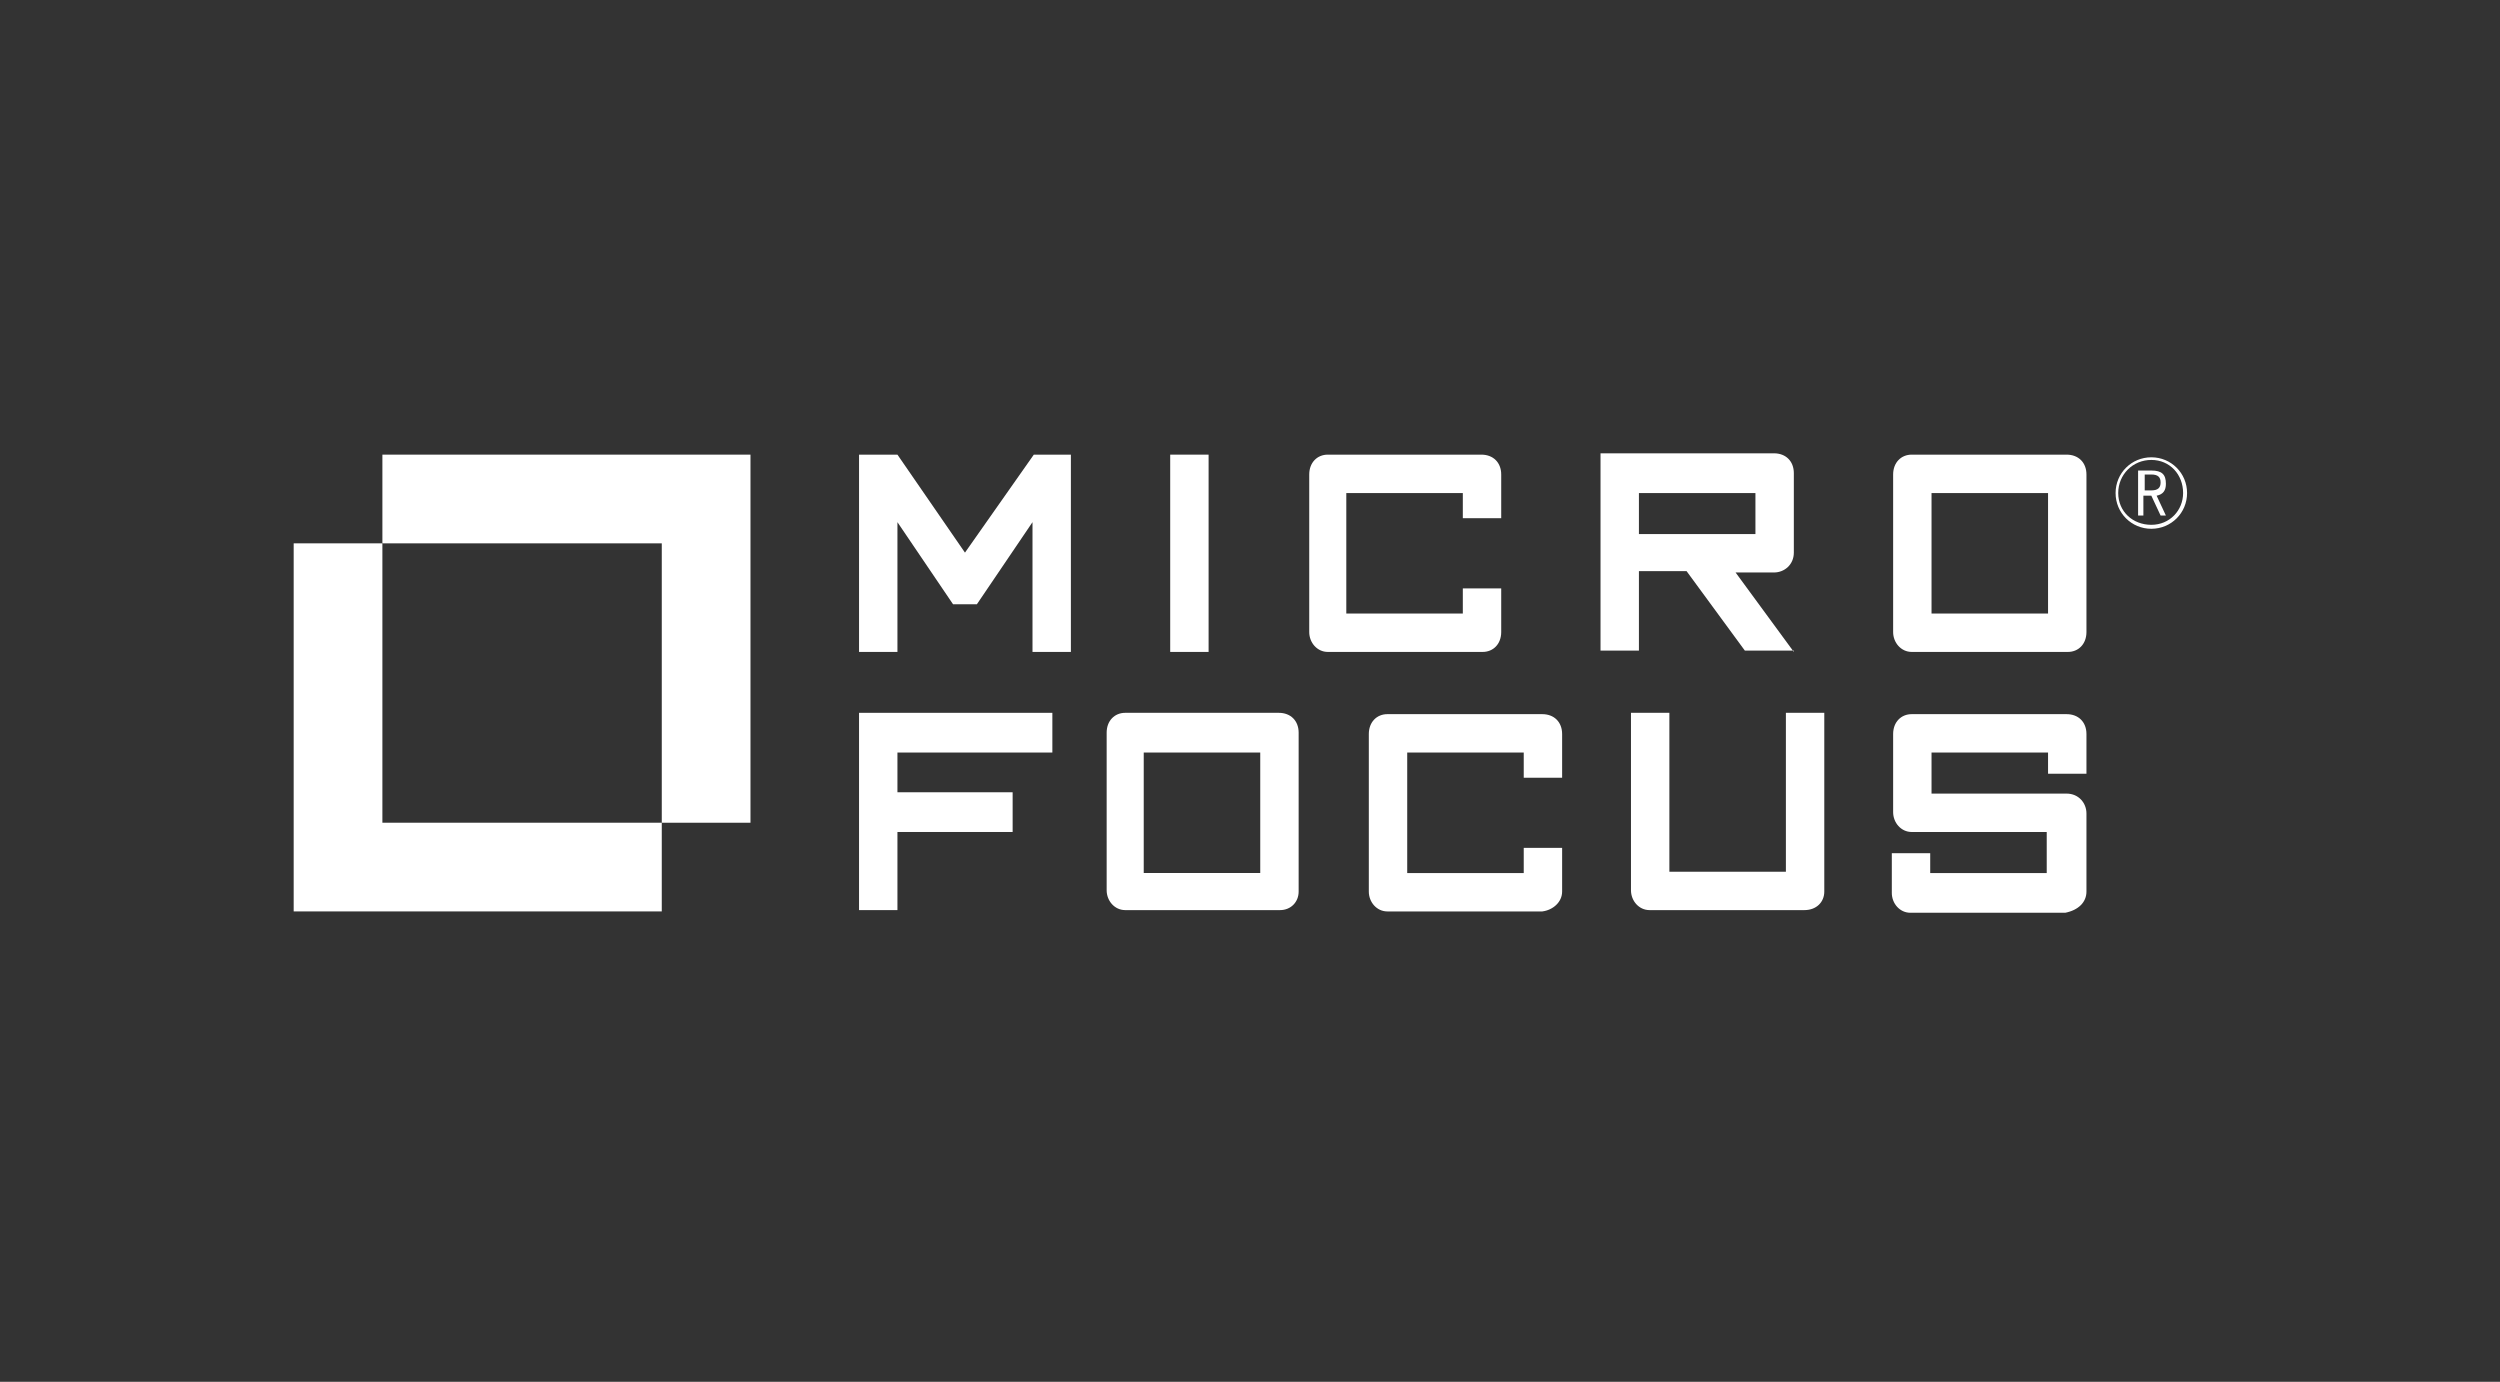 <svg width="3414" height="1887" viewBox="0 0 3414 1887" fill="none" xmlns="http://www.w3.org/2000/svg">
<rect x="0" y="0" width="3414" height="1887" fill="#333333" stroke="none"/>
<path d="M1462.41 890.27V620.858H1411.78L1317.76 754.66L1225.54 620.858H1173.11V890.27H1225.54V713.074L1301.49 825.178H1334.03L1409.98 713.074V890.27H1462.41Z" fill="white"/>
<path d="M1598.03 890.27H1650.46V620.858H1598.03V890.27Z" fill="white"/>
<path d="M2050.06 863.147V803.48H1997.63V837.835H1838.51V673.295H1997.63V707.65H2050.06V647.981C2050.06 631.707 2039.21 620.858 2022.94 620.858H1813.2C1798.74 620.858 1787.89 631.707 1787.89 647.981V863.147C1787.89 877.613 1798.74 890.27 1813.2 890.27H2024.75C2039.21 890.27 2050.06 879.421 2050.06 863.147Z" fill="white"/>
<path d="M2449.66 890.267L2370.1 781.778H2422.54C2437 781.778 2449.66 770.929 2449.66 754.656V646.168C2449.66 629.895 2438.81 619.046 2422.54 619.046H2185.67V888.457H2238.11V779.97H2303.2L2382.76 888.457H2449.66V890.267ZM2238.11 673.29H2397.22V729.341H2238.11V673.29Z" fill="white"/>
<path d="M2849.26 863.147V647.981C2849.26 631.707 2838.41 620.858 2822.13 620.858H2610.58C2596.12 620.858 2585.27 631.707 2585.27 647.981V863.147C2585.27 877.613 2596.12 890.27 2610.58 890.27H2823.94C2838.41 890.27 2849.26 879.421 2849.26 863.147ZM2637.7 673.295H2796.82V837.835H2637.7V673.295Z" fill="white"/>
<path d="M1437.1 1027.67V973.431H1173.11V1242.84H1225.54V1136.16H1382.85V1081.92H1225.54V1027.67H1437.1Z" fill="white"/>
<path d="M1773.43 1217.53V1000.55C1773.43 984.278 1762.58 973.431 1746.31 973.431H1536.56C1522.1 973.431 1511.25 984.278 1511.25 1000.55V1215.72C1511.25 1230.18 1522.1 1242.84 1536.56 1242.84H1748.12C1762.58 1242.84 1773.43 1231.99 1773.43 1217.53ZM1563.69 1027.67H1720.99V1192.21H1561.88V1027.67H1563.69Z" fill="white"/>
<path d="M2133.24 1217.53V1157.87H2080.81V1192.22H1921.69V1027.68H2080.81V1062.03H2133.24V1002.37C2133.24 986.094 2122.39 975.244 2106.12 975.244H1894.57C1880.1 975.244 1869.26 986.094 1869.26 1002.37V1217.53C1869.26 1232 1880.1 1244.66 1894.57 1244.66H2106.12C2120.59 1242.85 2133.24 1232 2133.24 1217.53Z" fill="white"/>
<path d="M2491.25 1217.53V973.431H2438.82V1190.41H2279.7V973.431H2227.26V1215.72C2227.26 1230.18 2238.11 1242.84 2252.58 1242.84H2464.13C2480.4 1242.84 2491.25 1231.99 2491.25 1217.53Z" fill="white"/>
<path d="M2849.26 1217.53V1110.86C2849.26 1096.39 2838.41 1083.73 2822.13 1083.73H2637.7V1027.68H2796.82V1056.61H2849.26V1002.37C2849.26 986.094 2838.41 975.244 2822.13 975.244H2610.58C2596.12 975.244 2585.27 986.094 2585.27 1002.37V1109.05C2585.27 1123.51 2596.12 1136.17 2610.58 1136.17H2795.01V1192.22H2635.9V1165.1H2583.46V1219.34C2583.46 1233.81 2594.31 1246.47 2608.77 1246.47H2820.32C2838.41 1242.84 2849.26 1232 2849.26 1217.53Z" fill="white"/>
<path d="M2937.86 722.117C2910.73 722.117 2889.04 700.421 2889.04 673.299C2889.04 646.177 2910.73 624.479 2937.86 624.479C2964.98 624.479 2986.67 646.177 2986.67 673.299C2986.67 700.421 2964.98 722.117 2937.86 722.117ZM2937.86 628.095C2912.54 628.095 2892.65 647.985 2892.65 673.299C2892.65 698.613 2912.54 716.693 2937.86 716.693C2963.17 716.693 2981.25 696.805 2981.25 673.299C2981.25 647.985 2963.17 628.095 2937.86 628.095ZM2950.51 704.036L2937.86 676.914H2927.01V704.036H2919.78V642.56H2937.86C2952.32 642.56 2957.75 647.986 2957.75 660.642C2957.75 669.678 2954.13 675.106 2945.09 676.914L2957.75 704.036H2950.51ZM2927.01 669.683H2937.86C2946.89 669.683 2950.51 666.062 2950.51 658.834C2950.51 651.603 2946.89 647.985 2937.86 647.985H2928.82V669.683H2927.01Z" fill="white"/>
<path d="M1024.86 620.858V1123.52H903.719V742.003H522.204V620.858H1024.86Z" fill="white"/>
<path d="M903.706 1123.5V1244.64H401.046V741.983H522.19V1123.5H903.706Z" fill="white"/>
</svg>
